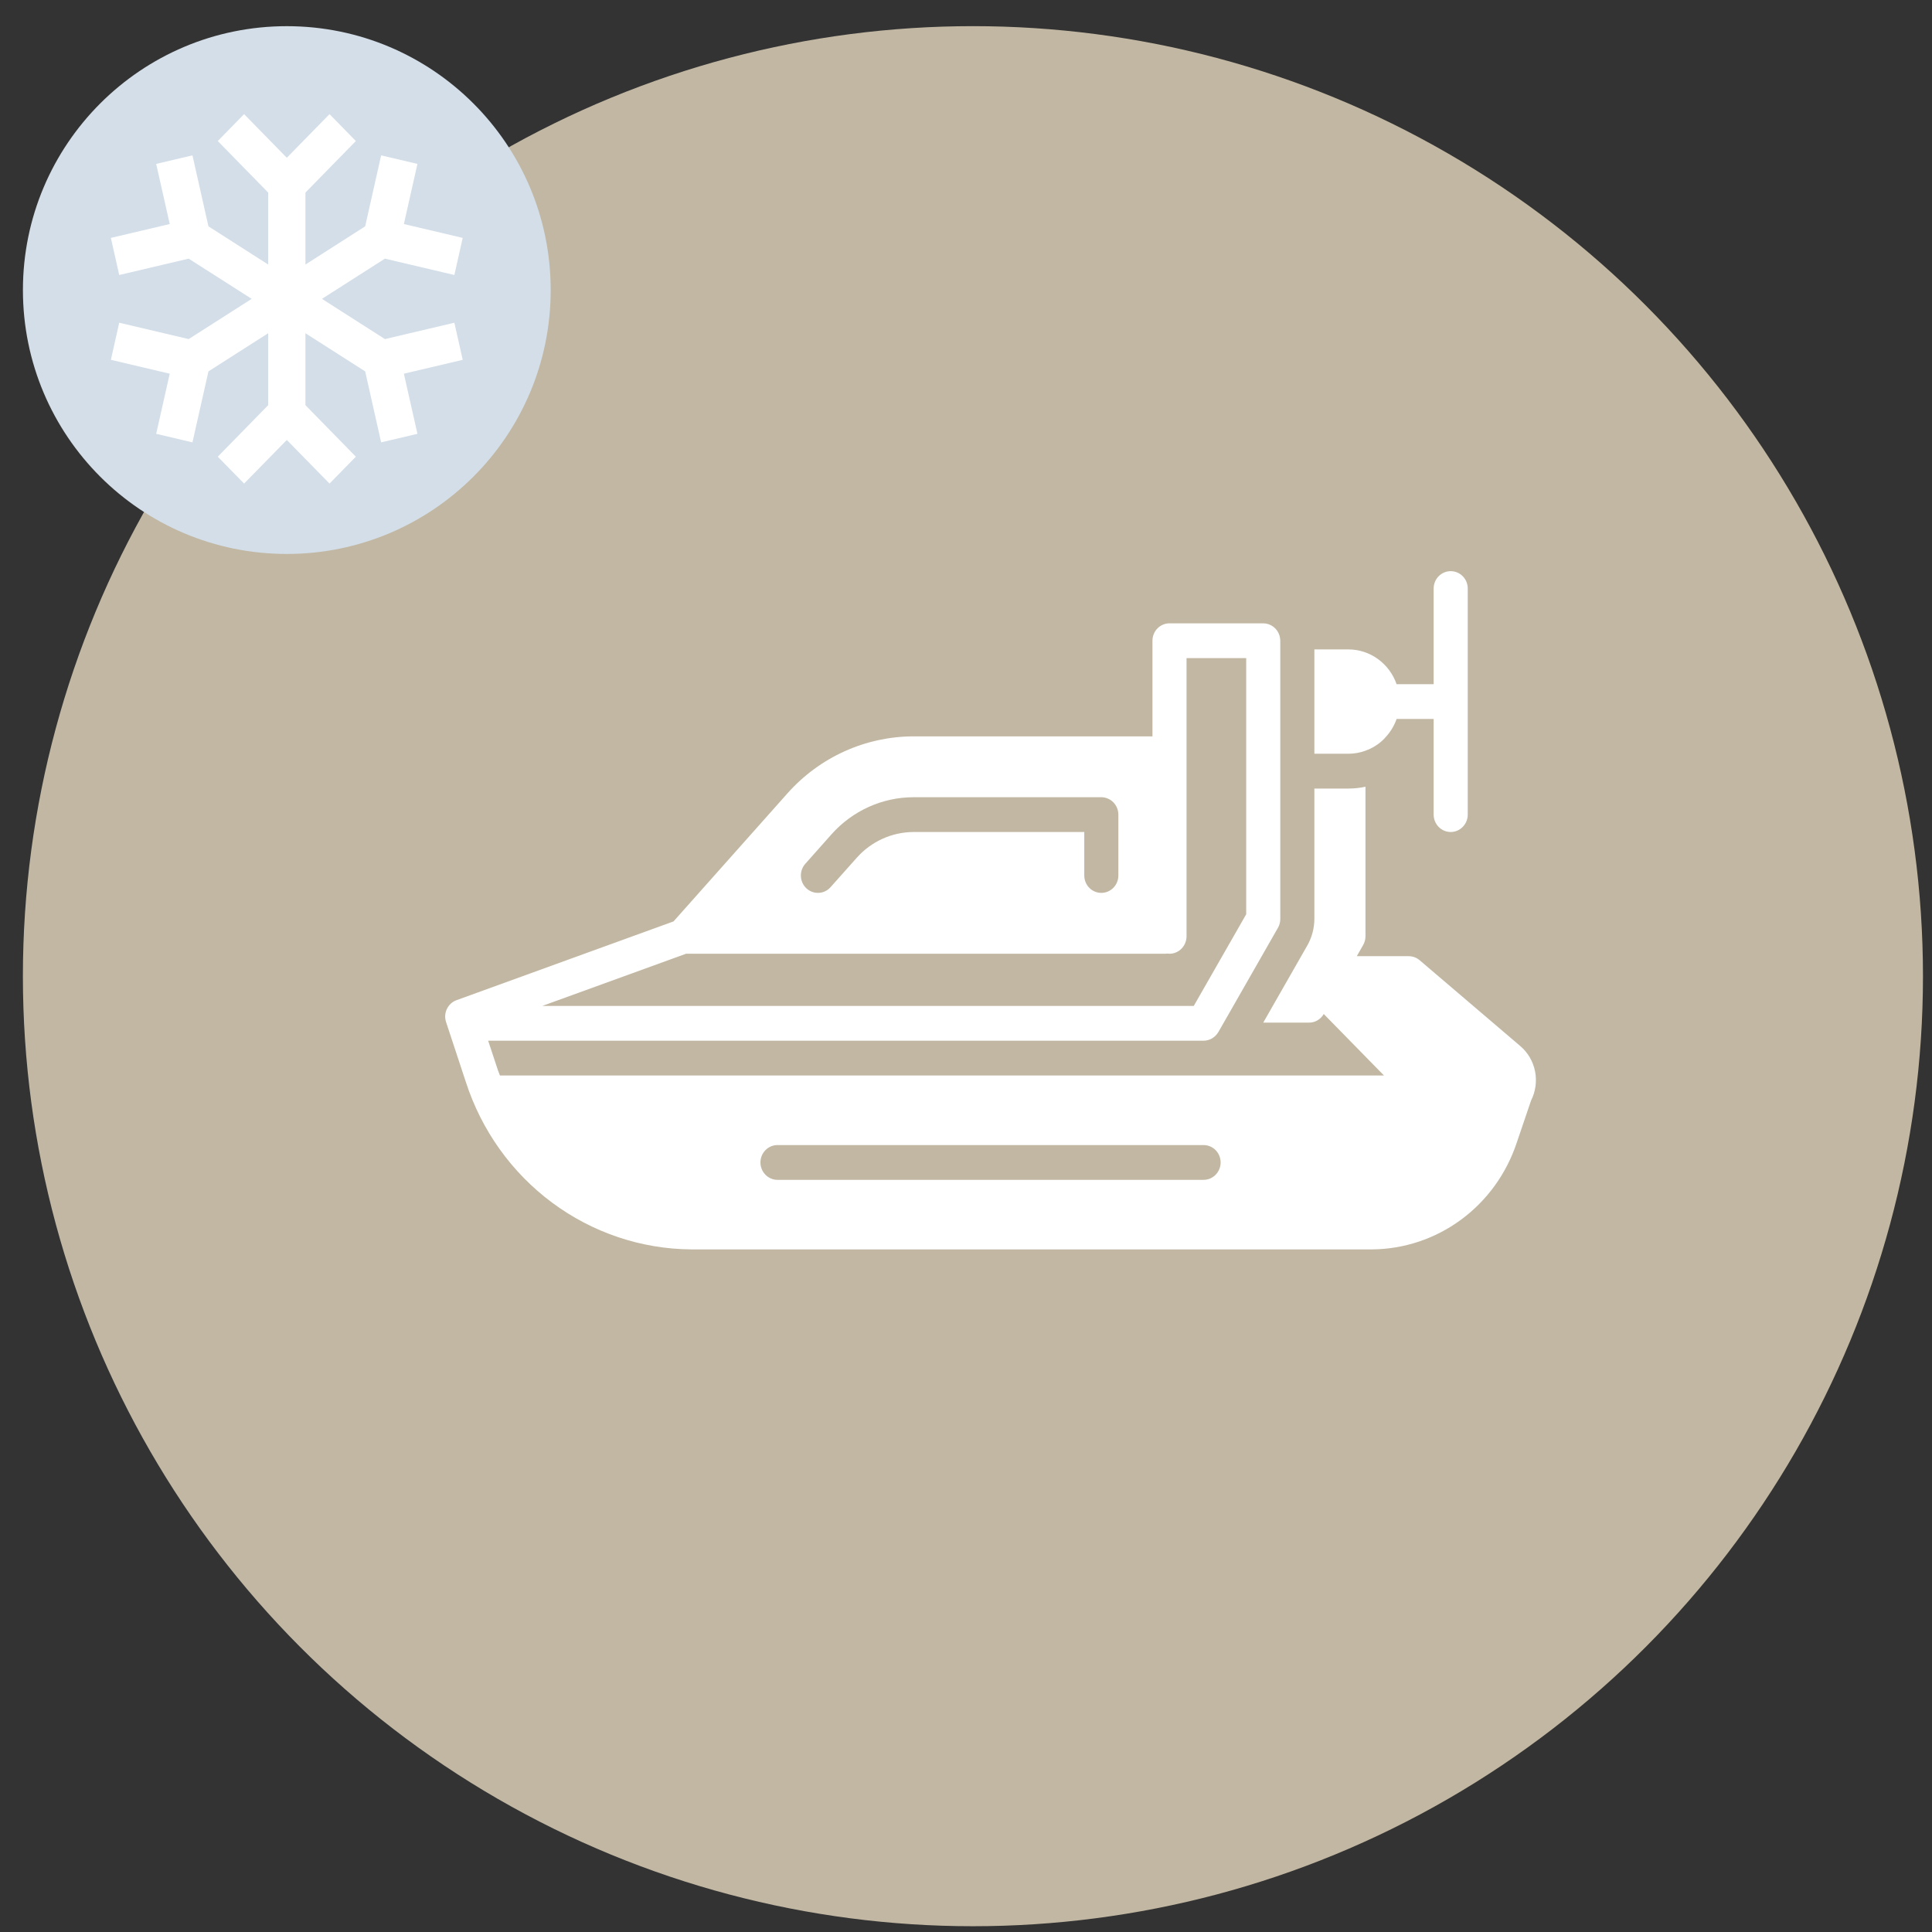<?xml version="1.0" encoding="UTF-8"?> <svg xmlns="http://www.w3.org/2000/svg" width="73" height="73" viewBox="0 0 73 73" fill="none"><rect x="0" y="0" width="73" height="73" fill="#333333" stroke="none"/> <circle cx="36.762" cy="36.885" r="35.897" fill="#C1B7A2"></circle> <circle cx="10.837" cy="10.96" r="9.971" fill="#D3DEE8"></circle> <path d="M9.223 4.312L8.228 5.329L10.133 7.276V9.995L7.876 8.552L7.272 5.87L5.901 6.193L6.413 8.465L4.189 8.989L4.505 10.391L7.129 9.773L9.509 11.292L7.129 12.812L4.505 12.194L4.189 13.596L6.413 14.12L5.901 16.392L7.272 16.715L7.876 14.033L10.133 12.591V15.309L8.228 17.256L9.223 18.272L10.837 16.624L12.451 18.272L13.446 17.256L11.541 15.309V12.591L13.798 14.033L14.401 16.715L15.773 16.392L15.26 14.12L17.484 13.596L17.168 12.194L14.544 12.812L12.165 11.292L14.544 9.773L17.168 10.391L17.484 8.989L15.26 8.465L15.773 6.193L14.401 5.87L13.798 8.552L11.541 9.995V7.276L13.446 5.329L12.451 4.312L10.837 5.961L9.223 4.312Z" fill="white"></path> <g clip-path="url(#clip0_127_1325)"> <path d="M17.599 40.874C18.19 42.706 19.33 44.303 20.858 45.439C22.386 46.575 24.225 47.194 26.115 47.208H51.846C53.053 47.199 54.227 46.806 55.206 46.085C56.184 45.364 56.919 44.35 57.307 43.183L57.851 41.583C58.022 41.244 58.075 40.856 58.002 40.482C57.928 40.108 57.732 39.771 57.445 39.526L53.639 36.28C53.523 36.182 53.377 36.129 53.227 36.129H51.266L51.504 35.712C51.562 35.611 51.593 35.497 51.594 35.38V29.726C51.383 29.772 51.167 29.795 50.95 29.795H49.663V34.723C49.661 35.069 49.572 35.408 49.405 35.709L47.731 38.639H49.46C49.572 38.64 49.683 38.611 49.781 38.553C49.879 38.496 49.96 38.414 50.017 38.314L52.293 40.637H18.89C18.867 40.575 18.841 40.515 18.819 40.453L18.445 39.323H45.477C45.589 39.322 45.7 39.292 45.797 39.235C45.895 39.178 45.976 39.096 46.034 38.998L46.24 38.639L48.288 35.055C48.346 34.954 48.376 34.84 48.375 34.723V24.209C48.376 24.183 48.373 24.156 48.368 24.13C48.365 24.097 48.359 24.064 48.349 24.032C48.346 24.027 48.345 24.021 48.346 24.015C48.305 23.881 48.223 23.764 48.113 23.681C48.002 23.597 47.868 23.552 47.731 23.552H44.189C44.104 23.552 44.02 23.569 43.942 23.602C43.864 23.635 43.793 23.683 43.733 23.744C43.673 23.805 43.626 23.878 43.594 23.958C43.561 24.037 43.545 24.123 43.545 24.209V27.823H34.519C33.621 27.824 32.733 28.016 31.912 28.387C31.091 28.758 30.355 29.3 29.751 29.979L25.449 34.815L17.248 37.792C17.089 37.849 16.959 37.969 16.885 38.124C16.811 38.279 16.801 38.457 16.855 38.62L17.599 40.874ZM29.377 43.266H45.477C45.647 43.266 45.811 43.335 45.932 43.458C46.053 43.581 46.121 43.748 46.121 43.923C46.121 44.097 46.053 44.264 45.932 44.387C45.811 44.511 45.647 44.58 45.477 44.58H29.377C29.206 44.58 29.043 44.511 28.922 44.387C28.801 44.264 28.733 44.097 28.733 43.923C28.733 43.748 28.801 43.581 28.922 43.458C29.043 43.335 29.206 43.266 29.377 43.266ZM30.427 32.64L31.419 31.523C31.811 31.082 32.29 30.73 32.824 30.489C33.358 30.248 33.935 30.123 34.519 30.123H41.613C41.783 30.124 41.947 30.193 42.068 30.316C42.188 30.439 42.256 30.606 42.257 30.78V33.08C42.257 33.255 42.189 33.422 42.068 33.545C41.947 33.668 41.783 33.737 41.613 33.737C41.442 33.737 41.278 33.668 41.157 33.545C41.037 33.422 40.969 33.255 40.969 33.08V31.437H34.519C34.115 31.438 33.716 31.525 33.347 31.692C32.978 31.858 32.647 32.102 32.375 32.407L31.383 33.52C31.269 33.65 31.108 33.728 30.938 33.736C30.767 33.745 30.6 33.685 30.473 33.568C30.347 33.451 30.27 33.288 30.262 33.114C30.253 32.94 30.312 32.769 30.427 32.64ZM25.922 36.037H44.034C44.085 36.028 44.138 36.028 44.189 36.037C44.359 36.037 44.523 35.967 44.644 35.844C44.764 35.721 44.832 35.554 44.833 35.38V24.866H47.087V34.545L45.106 38.008H20.493L25.922 36.037Z" fill="white"></path> <path d="M54.815 31.437C54.985 31.437 55.149 31.367 55.269 31.244C55.39 31.121 55.458 30.954 55.458 30.78V22.238C55.458 22.063 55.391 21.896 55.27 21.773C55.149 21.65 54.985 21.581 54.815 21.581C54.644 21.581 54.48 21.65 54.359 21.773C54.238 21.896 54.17 22.063 54.17 22.238V25.852H52.77C52.636 25.468 52.39 25.136 52.064 24.901C51.739 24.665 51.35 24.538 50.951 24.538H49.663V28.48H50.951C51.17 28.48 51.388 28.441 51.594 28.365C51.607 28.363 51.62 28.357 51.63 28.349C51.68 28.333 51.728 28.313 51.775 28.29C51.793 28.283 51.81 28.274 51.826 28.263C51.872 28.241 51.916 28.216 51.958 28.188C51.975 28.18 51.99 28.17 52.004 28.158C52.053 28.127 52.1 28.093 52.145 28.056C52.152 28.05 52.161 28.043 52.168 28.037C52.213 28 52.256 27.96 52.297 27.918C52.307 27.911 52.316 27.901 52.322 27.889C52.522 27.684 52.675 27.438 52.77 27.166H54.17V30.78C54.17 30.866 54.187 30.952 54.219 31.032C54.252 31.111 54.299 31.184 54.359 31.245C54.419 31.306 54.49 31.354 54.568 31.387C54.646 31.42 54.73 31.437 54.815 31.437Z" fill="white"></path> <g clip-path="url(#clip1_127_1325)"> </g> </g> <defs> <clipPath id="clip0_127_1325"> <rect width="41.215" height="28.584" fill="white" transform="translate(16.819 20.266)"></rect> </clipPath> <clipPath id="clip1_127_1325"> <rect width="71.624" height="89.529" fill="white" transform="translate(19.617 21.386)"></rect> </clipPath> </defs> </svg> 
